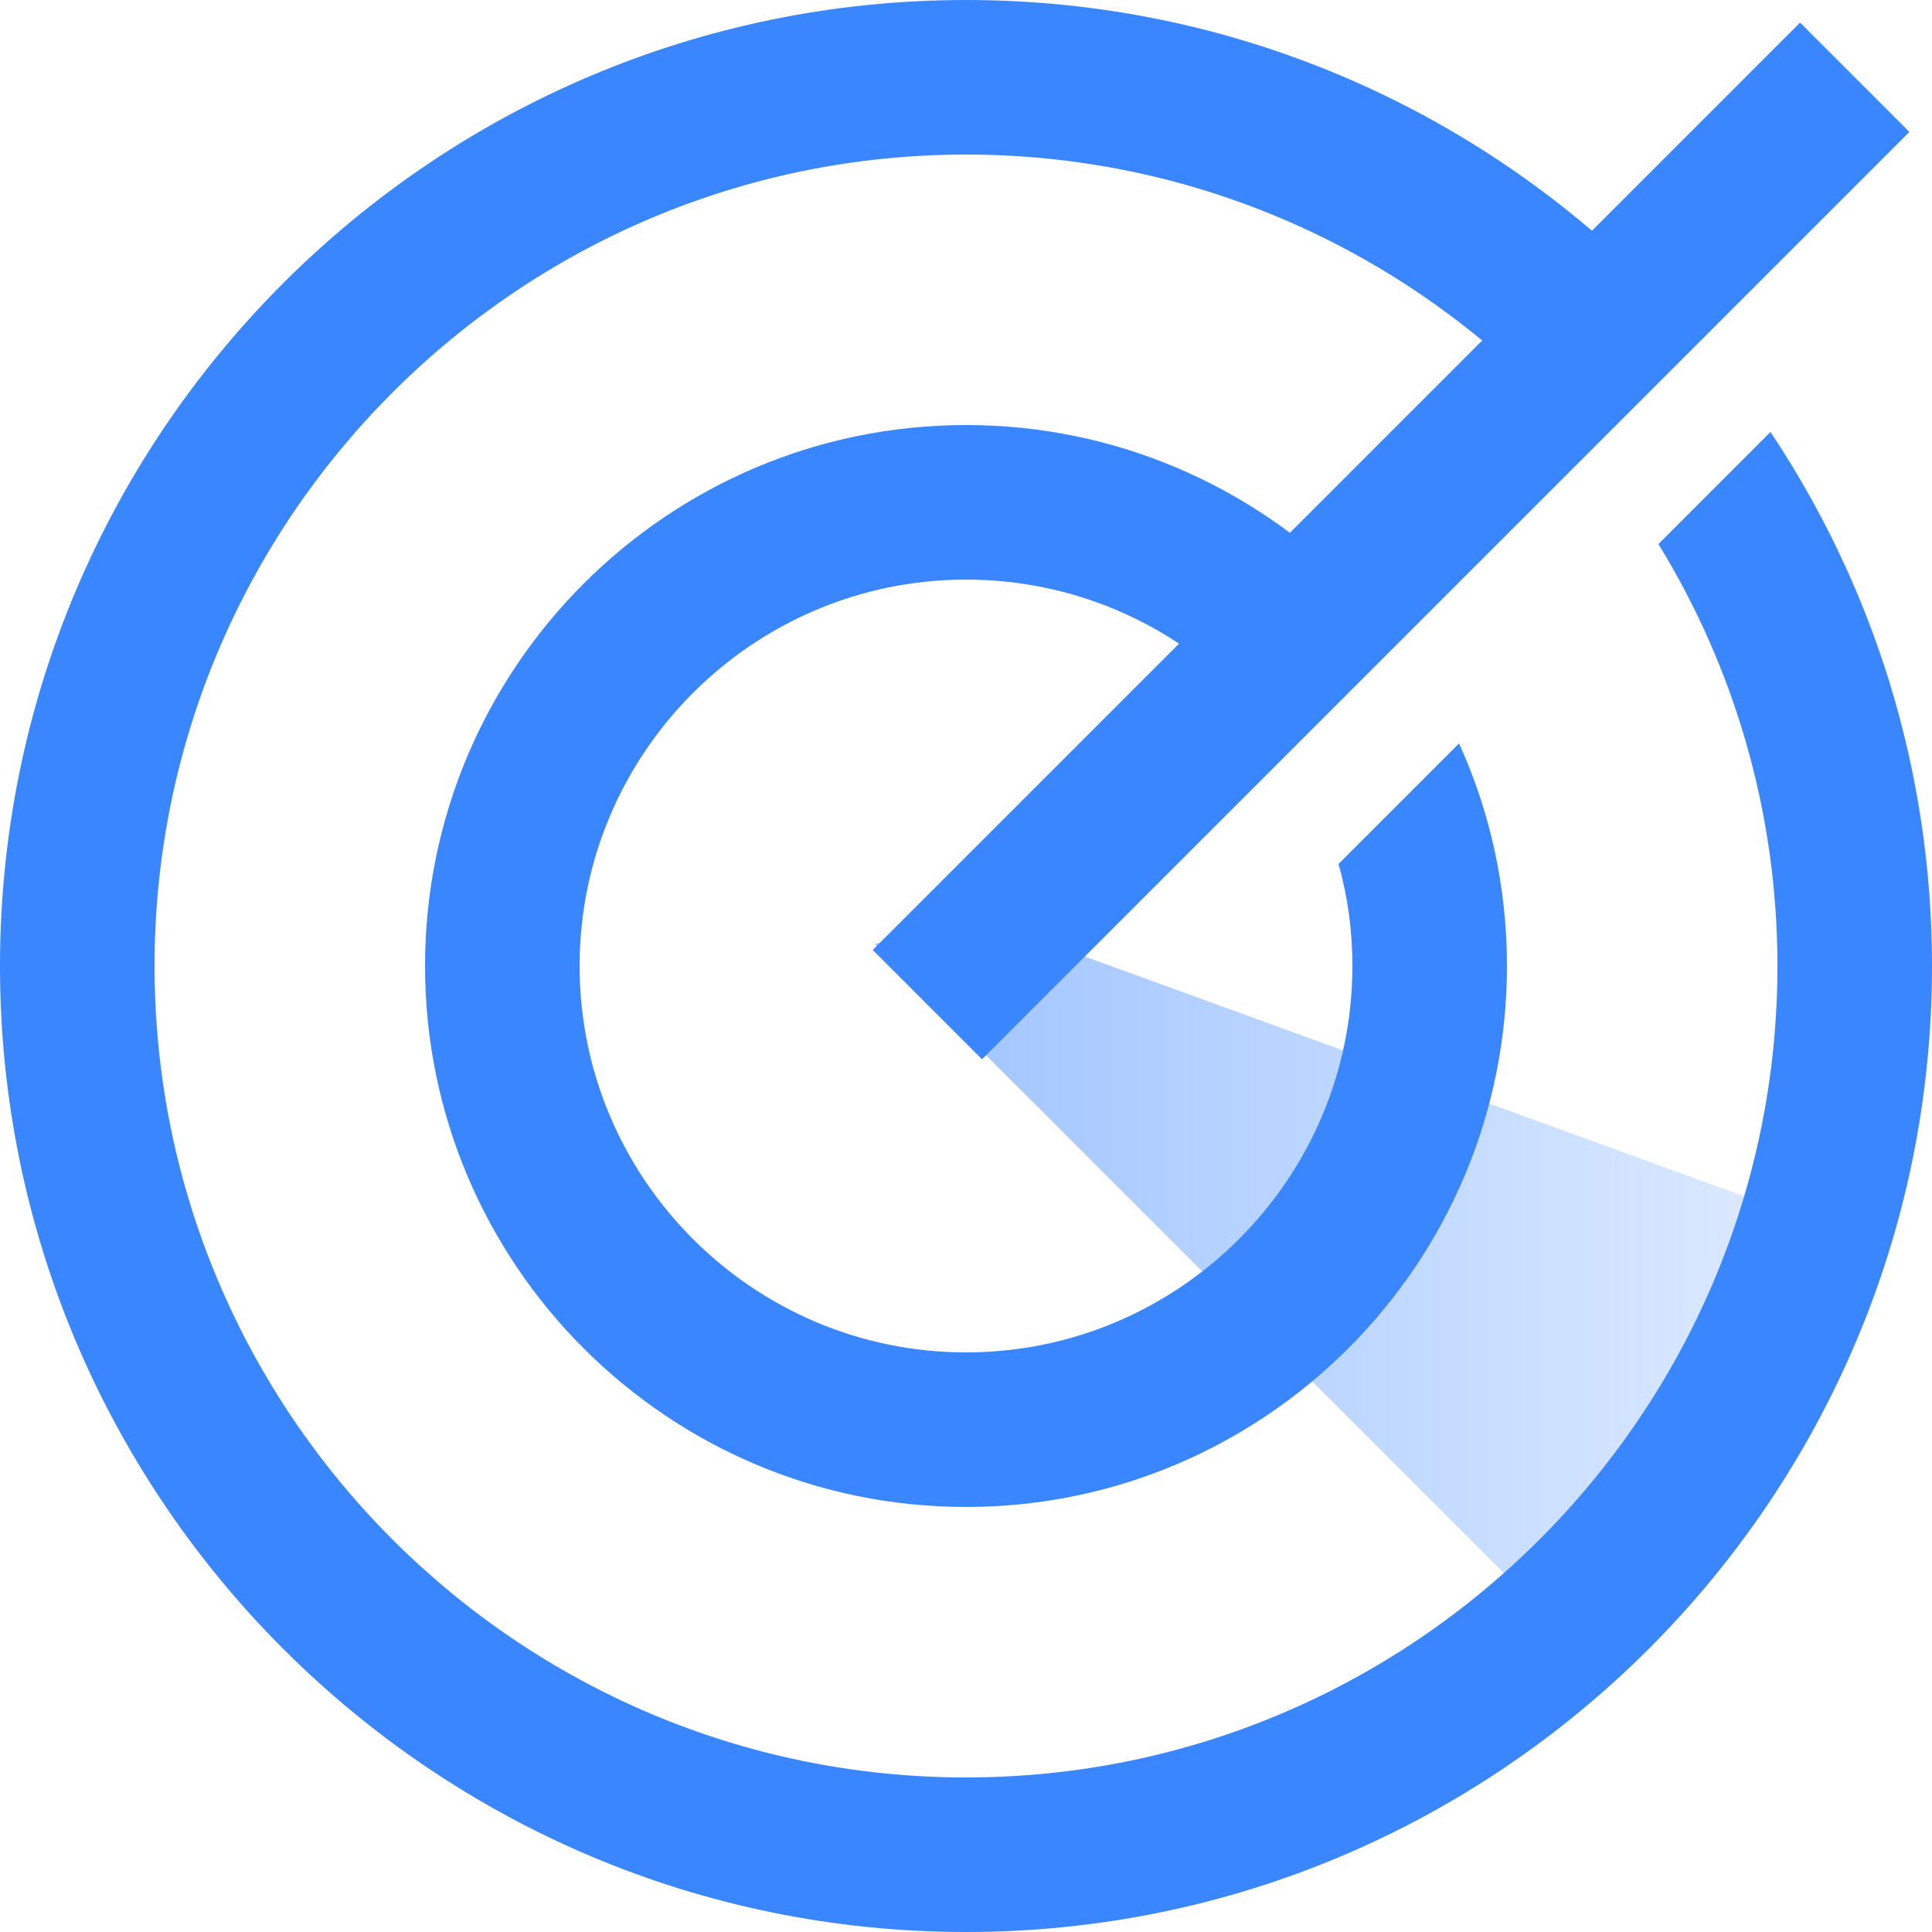 <?xml version="1.0" encoding="UTF-8"?>
<svg width="50px" height="50px" viewBox="0 0 50 50" version="1.1" xmlns="http://www.w3.org/2000/svg" xmlns:xlink="http://www.w3.org/1999/xlink">
    <title>Target-setting</title>
    <defs>
        <linearGradient x1="0%" y1="100%" x2="100%" y2="100%" id="linearGradient-1">
            <stop stop-color="#3A86FF" stop-opacity="0.5" offset="0%"></stop>
            <stop stop-color="#3A86FF" stop-opacity="0.15" offset="100%"></stop>
        </linearGradient>
    </defs>
    <g id="THE-RIO-AI" stroke="none" stroke-width="1" fill="none" fill-rule="evenodd">
        <g id="RIO_UseCase_CarbonFootprinting_md_2b" transform="translate(-824, -3129)">
            <g id="Group-16-Copy-2" transform="translate(824, 3117)">
                <g id="Target-setting" transform="translate(0, 12)">
                    <polygon id="Fill-1" fill="url(#linearGradient-1)" points="22.634 24.424 41.605 43.395 48 32 26 24"></polygon>
                    <path d="M50,25 C50,38.79 38.79,50 25,50 C11.21,50 0,38.79 0,25 C0,11.21 11.21,0 25,0 C31.9,0 38.14,2.8 42.67,7.33 L39.84,10.16 C36.04,6.36 30.79,4 25,4 C13.42,4 4,13.42 4,25 C4,36.58 13.42,46 25,46 C36.58,46 46,36.58 46,25 C46,21 44.87,17.26 42.92,14.08 L45.82,11.18 C48.46,15.14 50,19.89 50,25" id="Fill-3" fill="#3A86FF"></path>
                    <path d="M39,25 C39,32.72 32.72,39 25,39 C17.28,39 11,32.72 11,25 C11,17.28 17.28,11 25,11 C28.86,11 32.36,12.57 34.9,15.1 L32.07,17.93 C30.26,16.12 27.76,15 25,15 C19.49,15 15,19.49 15,25 C15,30.51 19.49,35 25,35 C30.51,35 35,30.51 35,25 C35,24.09 34.88,23.2 34.64,22.36 L37.76,19.24 C38.56,21 39,22.95 39,25" id="Fill-5" fill="#3A86FF"></path>
                    <line x1="24" y1="26" x2="48" y2="2" id="Stroke-7" stroke="#3A86FF" stroke-width="4"></line>
                </g>
            </g>
        </g>
    </g>
</svg>
